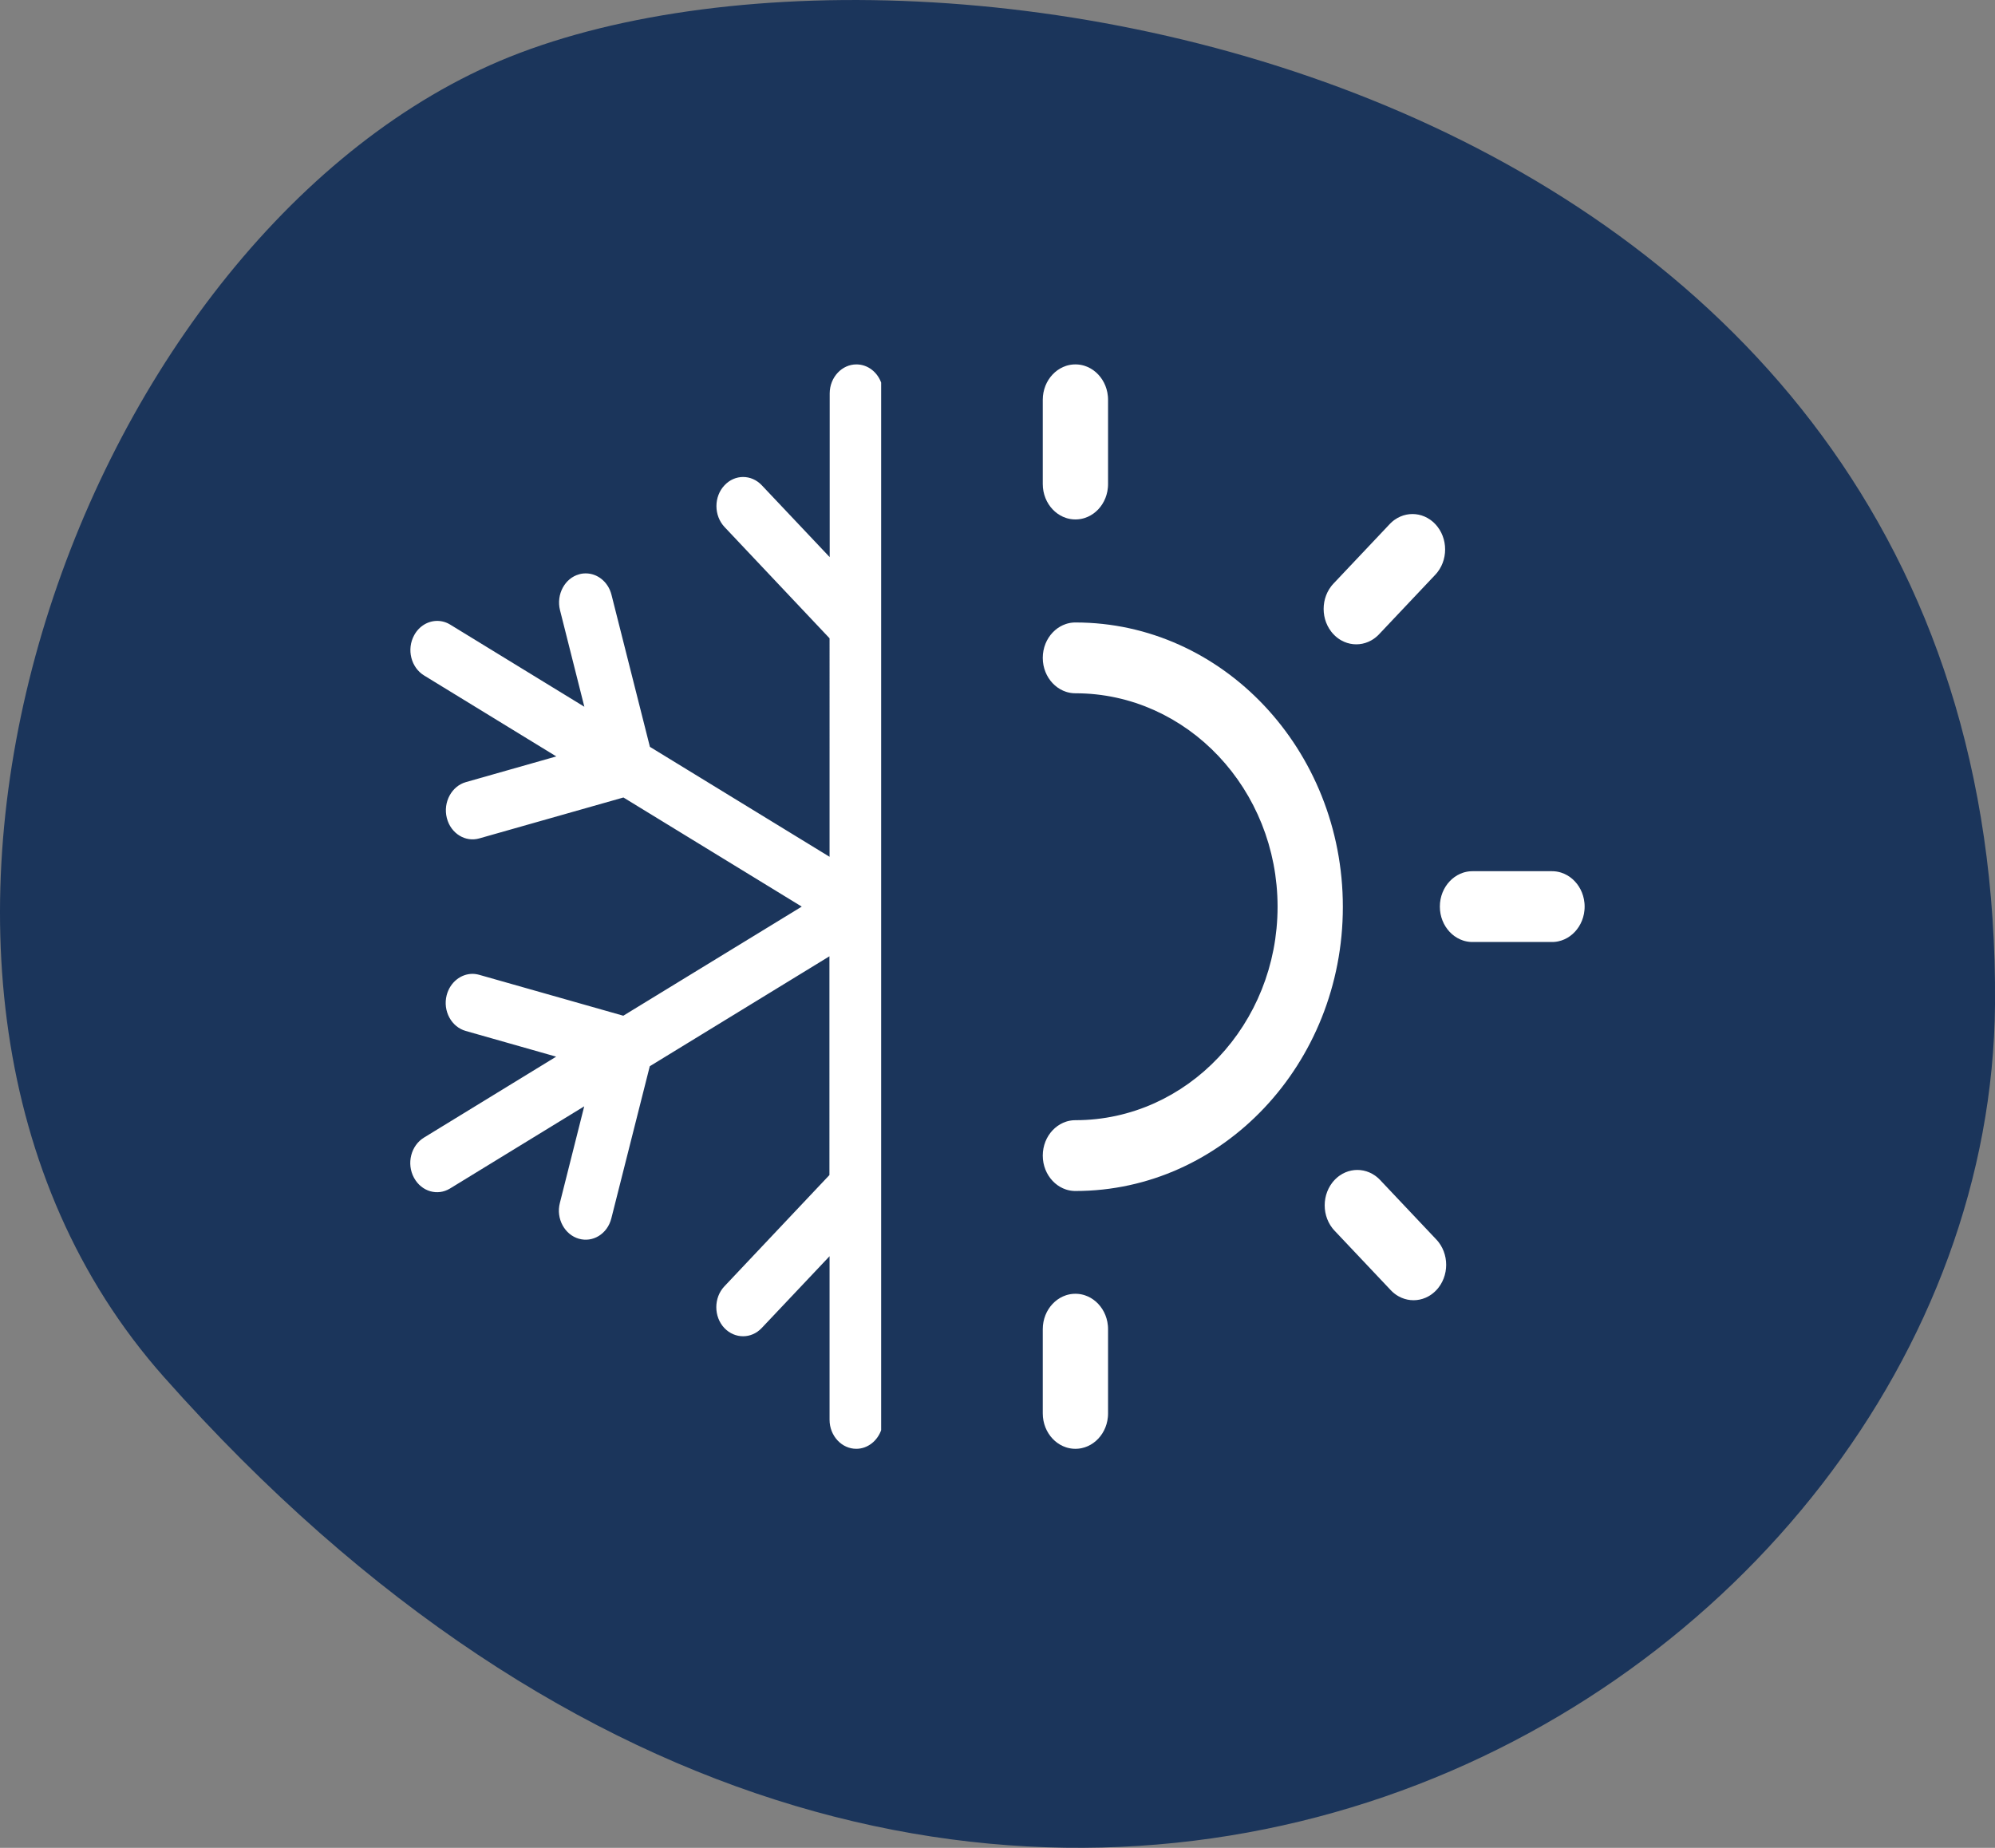 <?xml version="1.0" encoding="utf-8"?>
<!-- Generator: Adobe Illustrator 25.0.1, SVG Export Plug-In . SVG Version: 6.00 Build 0)  -->
<svg version="1.1" id="Ebene_1" xmlns="http://www.w3.org/2000/svg" xmlns:xlink="http://www.w3.org/1999/xlink" x="0px" y="0px"
	 viewBox="0 0 151.58 140.41" style="enable-background:new 0 0 151.58 140.41;" xml:space="preserve">
<rect x="0" y="0" width="151.58" height="140.41" fill="#808080" stroke="none"/>
<style type="text/css">
	.st0{fill:#1B355B;}
	.st1{fill:#FFFFFF;}
	.st2{fill:none;stroke:#1B355B;stroke-width:2;stroke-miterlimit:10;}
</style>
<g>
	<path class="st0" d="M151.58,76.32c-0.42,52.59-76.85,98.5-139.12,28.32C-14.1,74.71,5.4,19.23,37.22,4.96
		C69.04-9.3,152.15,5.04,151.58,76.32"/>
	<path class="st1" d="M81.71,91.5c-1.92,0-3.48-1.65-3.48-3.69s1.56-3.69,3.48-3.69c7.92,0,14.36-6.83,14.36-15.22
		c0-8.39-6.44-15.22-14.36-15.22c-1.92,0-3.48-1.65-3.48-3.69c0-2.04,1.56-3.69,3.48-3.69c11.76,0,21.32,10.14,21.32,22.61
		S93.47,91.5,81.71,91.5"/>
	<path class="st2" d="M81.71,91.5c-1.92,0-3.48-1.65-3.48-3.69s1.56-3.69,3.48-3.69c7.92,0,14.36-6.83,14.36-15.22
		c0-8.39-6.44-15.22-14.36-15.22c-1.92,0-3.48-1.65-3.48-3.69c0-2.04,1.56-3.69,3.48-3.69c11.76,0,21.32,10.14,21.32,22.61
		S93.47,91.5,81.71,91.5z"/>
	<path class="st1" d="M81.71,97.31c1.92,0,3.48,1.65,3.48,3.69v6.4c0,2.04-1.56,3.69-3.48,3.69c-1.92,0-3.48-1.65-3.48-3.69V101
		C78.23,98.96,79.79,97.31,81.71,97.31"/>
	<path class="st2" d="M81.71,97.31c1.92,0,3.48,1.65,3.48,3.69v6.4c0,2.04-1.56,3.69-3.48,3.69c-1.92,0-3.48-1.65-3.48-3.69V101
		C78.23,98.96,79.79,97.31,81.71,97.31z"/>
	<path class="st1" d="M81.71,40.47c-1.92,0-3.48-1.65-3.48-3.69v-6.4c0-2.04,1.56-3.69,3.48-3.69c1.92,0,3.48,1.65,3.48,3.69v6.4
		C85.19,38.82,83.64,40.47,81.71,40.47"/>
	<path class="st2" d="M81.71,40.47c-1.92,0-3.48-1.65-3.48-3.69v-6.4c0-2.04,1.56-3.69,3.48-3.69c1.92,0,3.48,1.65,3.48,3.69v6.4
		C85.19,38.82,83.64,40.47,81.71,40.47z"/>
	<path class="st1" d="M117.92,72.58h-6.04c-1.92,0-3.48-1.65-3.48-3.69c0-2.04,1.56-3.69,3.48-3.69h6.04c1.92,0,3.48,1.65,3.48,3.69
		C121.4,70.93,119.84,72.58,117.92,72.58"/>
	<path class="st2" d="M117.92,72.58h-6.04c-1.92,0-3.48-1.65-3.48-3.69c0-2.04,1.56-3.69,3.48-3.69h6.04c1.92,0,3.48,1.65,3.48,3.69
		C121.4,70.93,119.84,72.58,117.92,72.58z"/>
	<path class="st1" d="M103.13,87.9c0.89,0,1.78,0.36,2.46,1.08l4.27,4.52c1.36,1.44,1.36,3.78,0,5.22c-1.36,1.44-3.56,1.44-4.92,0
		l-4.27-4.52c-1.36-1.44-1.36-3.78,0-5.22C101.35,88.26,102.24,87.9,103.13,87.9"/>
	<path class="st2" d="M103.13,87.9c0.89,0,1.78,0.36,2.46,1.08l4.27,4.52c1.36,1.44,1.36,3.78,0,5.22c-1.36,1.44-3.56,1.44-4.92,0
		l-4.27-4.52c-1.36-1.44-1.36-3.78,0-5.22C101.35,88.26,102.24,87.9,103.13,87.9z"/>
	<path class="st1" d="M105.51,48.88c-1.36,1.44-3.56,1.44-4.92,0c-1.36-1.44-1.36-3.78,0-5.22l4.27-4.52
		c0.68-0.72,1.57-1.08,2.46-1.08c0.89,0,1.78,0.36,2.46,1.08c1.36,1.44,1.36,3.78,0,5.22L105.51,48.88z"/>
	<path class="st2" d="M105.51,48.88c-1.36,1.44-3.56,1.44-4.92,0c-1.36-1.44-1.36-3.78,0-5.22l4.27-4.52
		c0.68-0.72,1.57-1.08,2.46-1.08c0.89,0,1.78,0.36,2.46,1.08c1.36,1.44,1.36,3.78,0,5.22L105.51,48.88z"/>
	<path class="st1" d="M67.94,108.87c-0.4,1.29-1.54,2.22-2.88,2.22c-1.67,0-3.03-1.44-3.03-3.21v-9.91l-3.43,3.63
		c-1.18,1.25-3.1,1.25-4.29,0c-1.18-1.25-1.18-3.29,0-4.54l7.71-8.17V74.45l-11.78,7.21l-2.82,11.16c-0.43,1.72-2.09,2.73-3.71,2.27
		c-1.61-0.46-2.58-2.22-2.14-3.93l1.25-4.96l-8.1,4.96c-1.45,0.89-3.3,0.36-4.14-1.18c-0.84-1.54-0.34-3.5,1.11-4.39l8.1-4.96
		l-4.68-1.33c-1.62-0.46-2.58-2.22-2.14-3.93C33.34,73.95,34.56,73,35.9,73c0.26,0,0.52,0.04,0.78,0.11l10.53,2.99L59,68.89
		l-11.78-7.21l-10.53,2.99c-1.62,0.46-3.28-0.56-3.71-2.27c-0.43-1.71,0.53-3.47,2.14-3.93l4.68-1.33l-8.1-4.96
		c-1.45-0.89-1.95-2.85-1.11-4.39c0.56-1.03,1.58-1.61,2.63-1.61c0.51,0,1.04,0.14,1.51,0.43l8.1,4.96l-1.25-4.96
		c-0.43-1.71,0.53-3.48,2.14-3.93c0.26-0.08,0.53-0.11,0.79-0.11c1.34,0,2.56,0.95,2.92,2.38l2.82,11.16l11.78,7.21V48.9l-7.71-8.17
		c-1.18-1.26-1.18-3.29,0-4.54c1.18-1.26,3.1-1.26,4.29,0l3.43,3.63V29.9c0-1.77,1.36-3.21,3.03-3.21c1.35,0,2.49,0.93,2.88,2.22
		V108.87z"/>
	<path class="st2" d="M67.94,108.87c-0.4,1.29-1.54,2.22-2.88,2.22c-1.67,0-3.03-1.44-3.03-3.21v-9.91l-3.43,3.63
		c-1.18,1.25-3.1,1.25-4.29,0c-1.18-1.25-1.18-3.29,0-4.54l7.71-8.17V74.45l-11.78,7.21l-2.82,11.16c-0.43,1.72-2.09,2.73-3.71,2.27
		c-1.61-0.46-2.58-2.22-2.14-3.93l1.25-4.96l-8.1,4.96c-1.45,0.89-3.3,0.36-4.14-1.18c-0.84-1.54-0.34-3.5,1.11-4.39l8.1-4.96
		l-4.68-1.33c-1.62-0.46-2.58-2.22-2.14-3.93C33.34,73.95,34.56,73,35.9,73c0.26,0,0.52,0.04,0.78,0.11l10.53,2.99L59,68.89
		l-11.78-7.21l-10.53,2.99c-1.62,0.46-3.28-0.56-3.71-2.27c-0.43-1.71,0.53-3.47,2.14-3.93l4.68-1.33l-8.1-4.96
		c-1.45-0.89-1.95-2.85-1.11-4.39c0.56-1.03,1.58-1.61,2.63-1.61c0.51,0,1.04,0.14,1.51,0.43l8.1,4.96l-1.25-4.96
		c-0.43-1.71,0.53-3.48,2.14-3.93c0.26-0.08,0.53-0.11,0.79-0.11c1.34,0,2.56,0.95,2.92,2.38l2.82,11.16l11.78,7.21V48.9l-7.71-8.17
		c-1.18-1.26-1.18-3.29,0-4.54c1.18-1.26,3.1-1.26,4.29,0l3.43,3.63V29.9c0-1.77,1.36-3.21,3.03-3.21c1.35,0,2.49,0.93,2.88,2.22
		V108.87z"/>
</g>
</svg>
